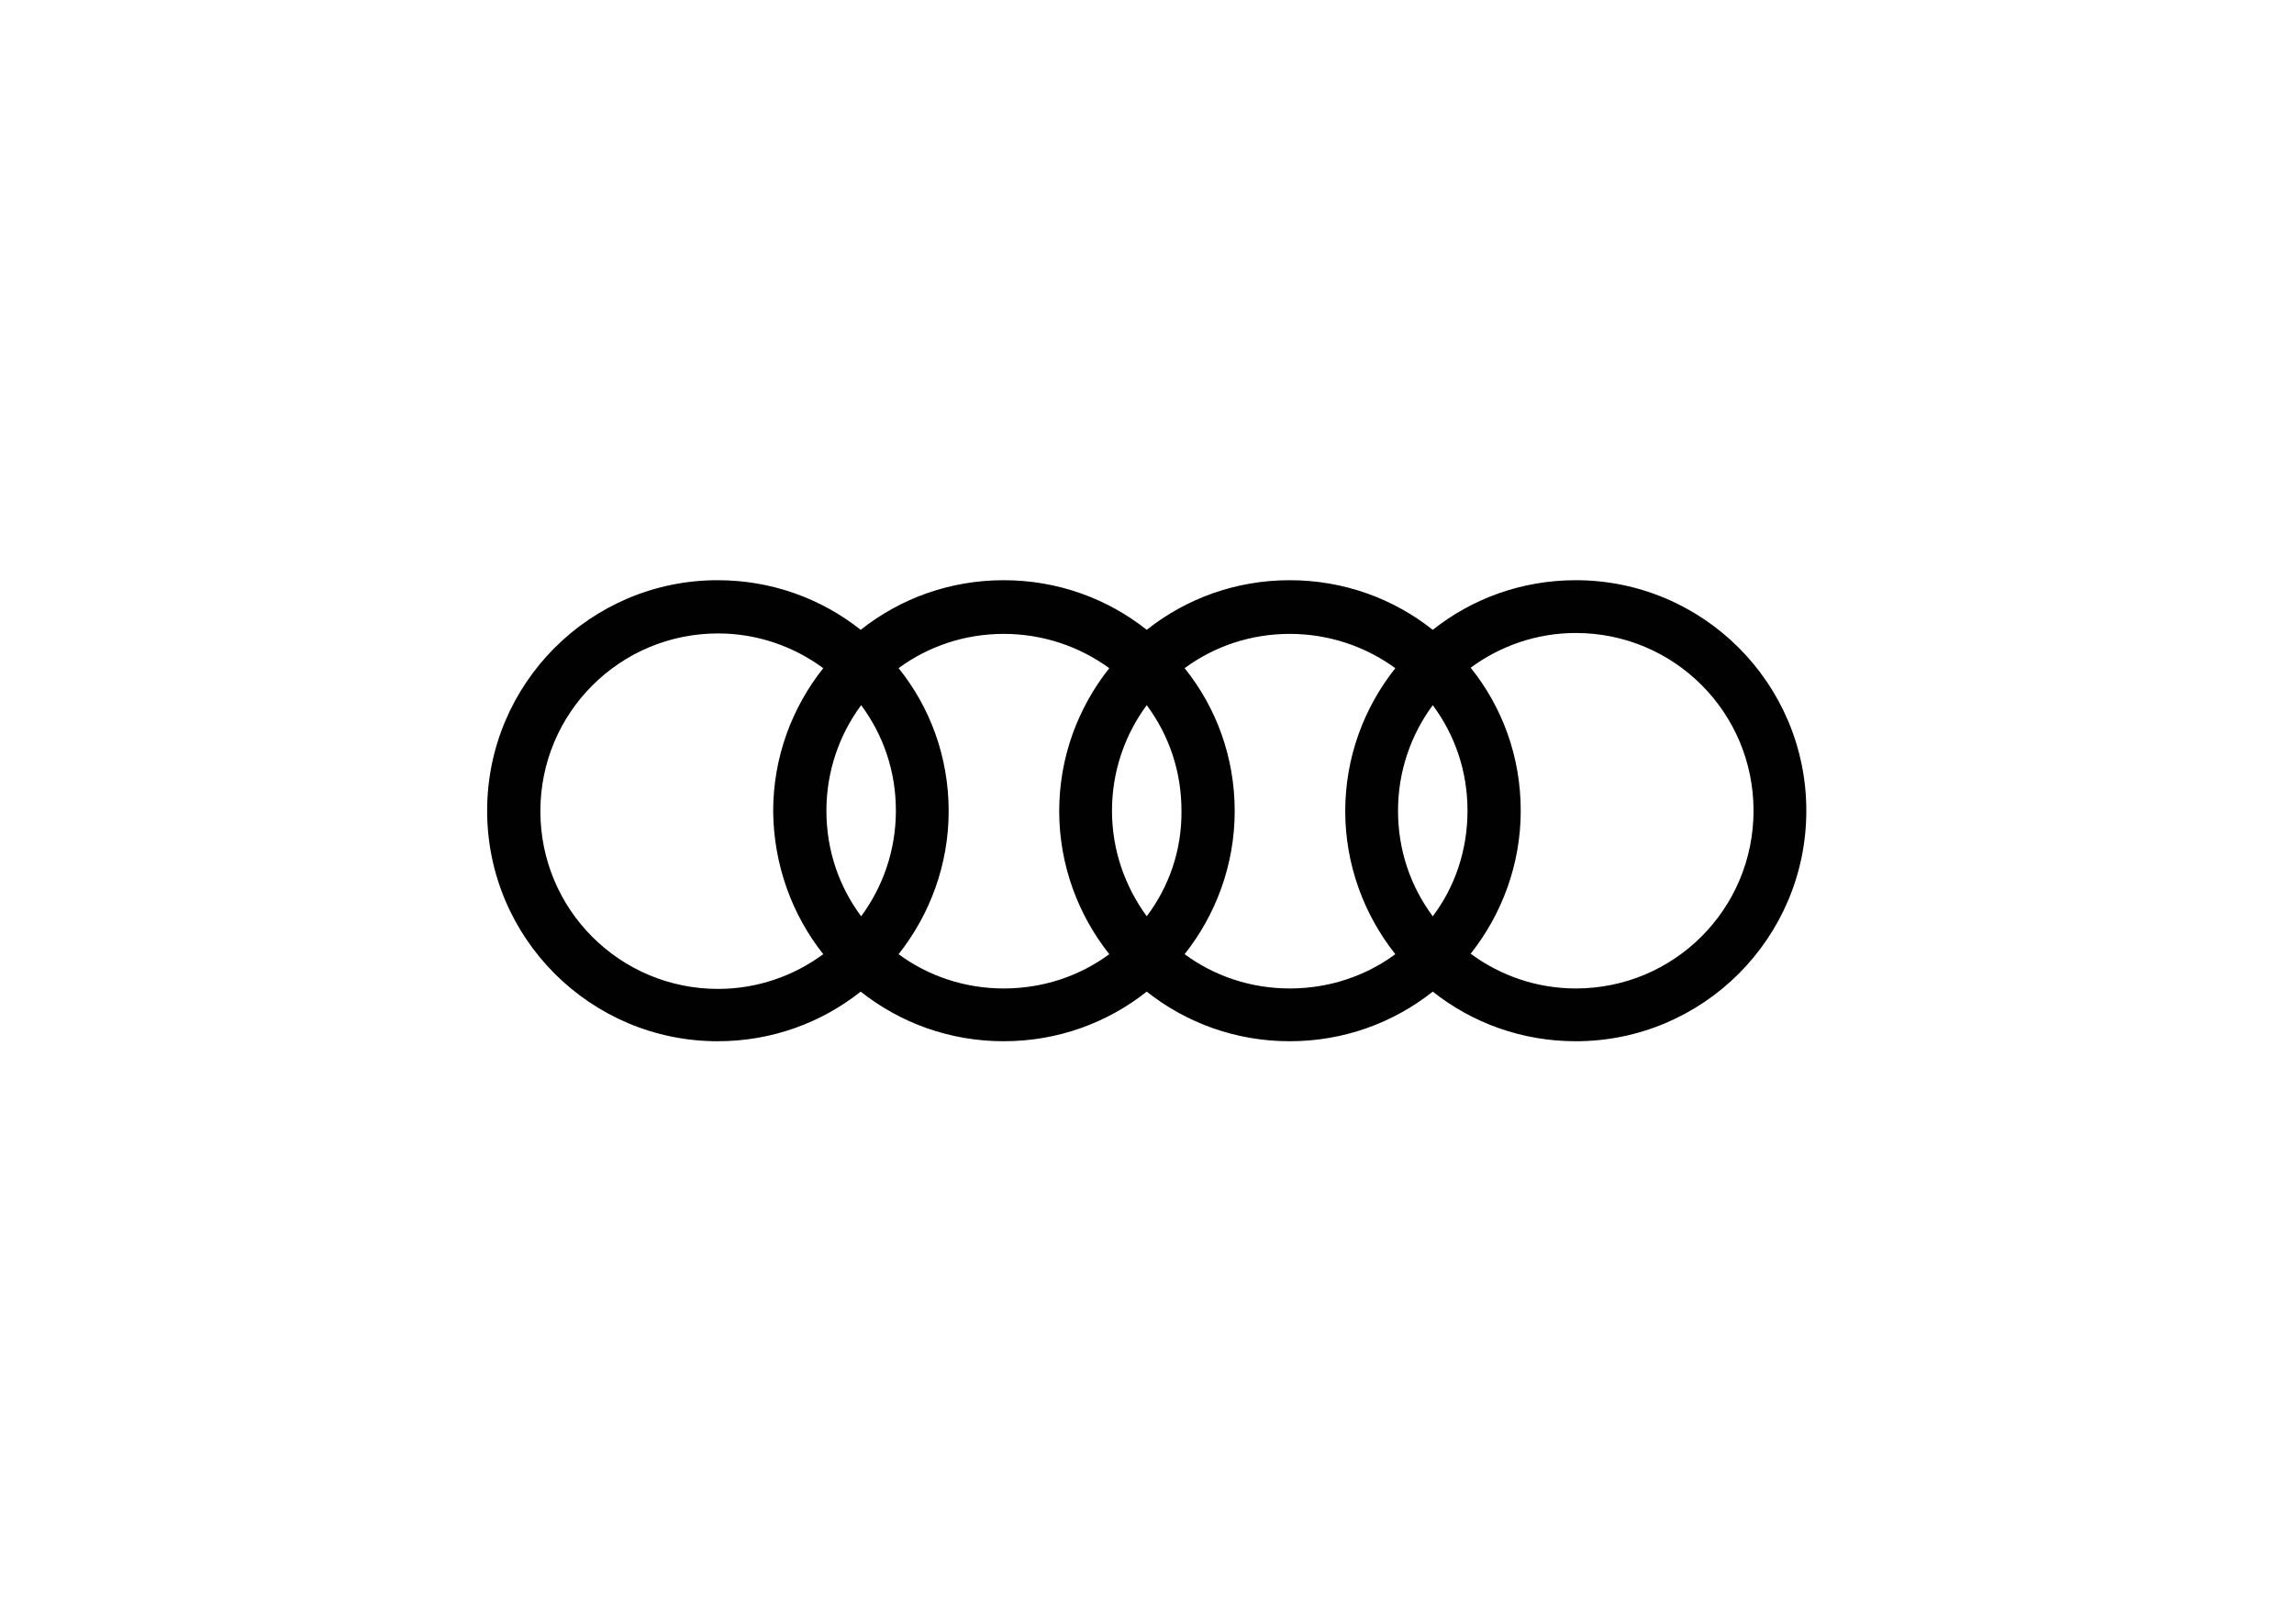 <?xml version="1.0" encoding="UTF-8"?>
<svg xmlns="http://www.w3.org/2000/svg" width="842" height="596" viewBox="0 0 842 596" fill="none">
  <path fill-rule="evenodd" clip-rule="evenodd" d="M578.381 212.98C558.51 212.98 540.294 219.77 525.887 231.196C511.481 219.77 493.265 212.98 473.394 212.98C453.522 212.98 435.307 219.77 420.9 231.196C406.494 219.77 388.278 212.98 368.407 212.98C348.535 212.98 330.32 219.77 315.913 231.196C301.506 219.77 283.291 212.98 263.42 212.98C216.722 212.98 178.801 250.902 178.801 297.599C178.801 344.297 216.722 382.218 263.42 382.218C283.291 382.218 301.506 375.429 315.913 364.003C330.32 375.429 348.535 382.218 368.407 382.218C388.278 382.218 406.494 375.429 420.9 364.003C435.307 375.429 453.522 382.218 473.394 382.218C493.265 382.218 511.481 375.429 525.887 364.003C540.294 375.429 558.51 382.218 578.381 382.218C625.079 382.218 663 344.297 663 297.599C663 250.902 625.079 212.98 578.381 212.98ZM302.169 350.259C291.405 358.207 277.992 363.009 263.585 363.009C227.486 363.009 198.341 333.865 198.341 297.765C198.341 261.665 227.486 232.521 263.585 232.521C277.992 232.521 291.405 237.323 302.169 245.271C290.743 259.678 283.788 277.894 283.788 297.765C283.953 317.471 290.743 335.852 302.169 350.259ZM316.079 336.349C307.965 325.419 303.328 312.172 303.328 297.599C303.328 283.027 308.13 269.614 316.079 258.85C324.193 269.779 328.83 283.027 328.83 297.599C328.83 312.172 324.027 325.585 316.079 336.349ZM407.156 350.259C396.392 358.207 382.979 362.844 368.407 362.844C354 362.844 340.587 358.207 329.823 350.259C341.249 335.852 348.204 317.471 348.204 297.765C348.204 277.894 341.415 259.678 329.823 245.271C340.587 237.323 354 232.686 368.407 232.686C382.814 232.686 396.227 237.323 407.156 245.271C395.73 259.678 388.775 277.894 388.775 297.765C388.775 317.471 395.73 335.852 407.156 350.259ZM420.9 336.349C412.952 325.419 408.15 312.172 408.15 297.599C408.15 283.027 412.952 269.614 420.9 258.85C429.014 269.779 433.651 283.027 433.651 297.599C433.817 312.172 429.014 325.585 420.9 336.349ZM512.143 350.259C501.379 358.207 487.966 362.844 473.394 362.844C458.987 362.844 445.574 358.207 434.81 350.259C446.236 335.852 453.191 317.471 453.191 297.765C453.191 277.894 446.402 259.678 434.81 245.271C445.574 237.323 458.987 232.686 473.394 232.686C487.801 232.686 501.214 237.323 512.143 245.271C500.717 259.678 493.762 277.894 493.762 297.765C493.762 317.471 500.717 335.852 512.143 350.259ZM525.887 336.349C517.773 325.419 513.137 312.172 513.137 297.599C513.137 283.027 517.939 269.614 525.887 258.85C534.001 269.779 538.638 283.027 538.638 297.599C538.638 312.172 534.001 325.585 525.887 336.349ZM578.381 362.844C563.974 362.844 550.561 358.041 539.797 350.093C551.223 335.686 558.178 317.305 558.178 297.599C558.178 277.728 551.389 259.513 539.797 245.106C550.561 237.157 563.974 232.355 578.381 232.355C614.481 232.355 643.625 261.5 643.625 297.599C643.625 333.699 614.481 362.844 578.381 362.844Z" fill="#010101"></path>
</svg>
